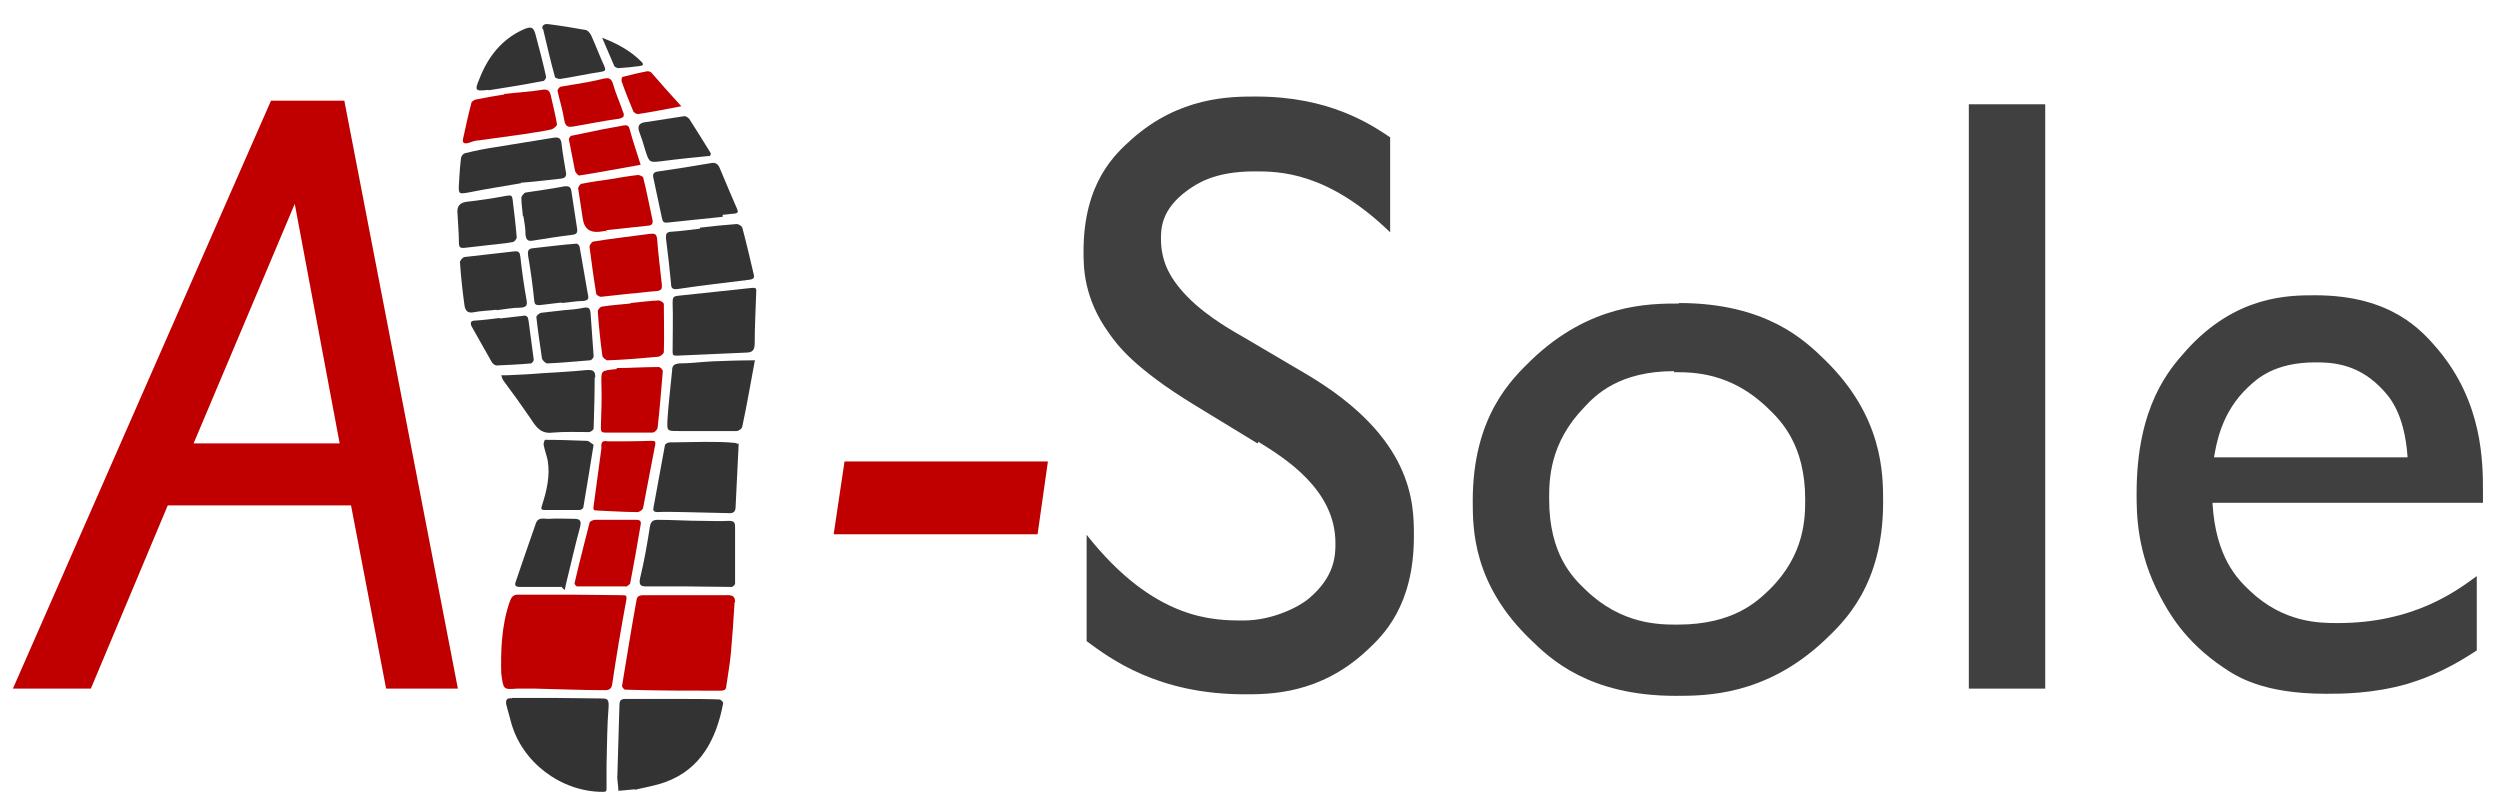<?xml version="1.0" encoding="UTF-8"?>
<svg xmlns="http://www.w3.org/2000/svg" version="1.1" viewBox="0 0 484.3 156.5">
  <defs>
    <style>
      .cls-1 {
        fill: #404040;
      }

      .cls-2 {
        fill: none;
      }

      .cls-3 {
        fill: #c00000;
      }

      .cls-4 {
        fill: #333;
      }
    </style>
  </defs>
  <!-- Generator: Adobe Illustrator 28.7.1, SVG Export Plug-In . SVG Version: 1.2.0 Build 142)  -->
  <g>
    <g id="Layer_1">
      <g>
        <path class="cls-3" d="M97.1,130.5c-.1-4.3,0-9.3,1.7-14.1.3-.8.7-1.2,1.5-1.2,3.6,0,7.1,0,10.7,0,3.1,0,6.3.1,9.4.1.9,0,1.1,0,.9,1.1-1,5.4-1.9,10.7-2.7,16.1-.1.8-.5,1.2-1.3,1.2-4.5,0-9.1-.2-13.6-.3-1.2,0-2.4,0-3.6,0-2.6.2-2.6.2-3-3"/>
        <path class="cls-3" d="M142.3,116.7c-.2,3.2-.4,6.4-.7,9.7-.2,2.2-.6,4.4-.9,6.5,0,.6-.3.9-1.1.9-6.2,0-12.4,0-18.5-.2-.2,0-.6-.5-.6-.7.9-5.5,1.8-11.1,2.8-16.6.1-.8.6-1,1.3-1,1.9,0,3.9,0,5.8,0,3.3,0,6.6,0,9.9,0,1,0,2.1-.2,2.1,1.3"/>
        <path class="cls-3" d="M121.9,56.9c-1.8.2-3.7.4-5.5.6-.3,0-.9-.4-.9-.6-.5-3-.9-6.1-1.3-9.1,0-.3.4-.9.7-1,3.7-.6,7.3-1,11-1.5.9-.1,1.3,0,1.4,1,.2,2.9.6,5.8.9,8.7.1.9,0,1.3-1.1,1.4-1.8.1-3.5.4-5.2.5"/>
        <path class="cls-3" d="M119.5,71.3c2.3,0,5.2-.2,8.1-.2.3,0,.8.5.8.8-.3,3.6-.6,7.3-1,10.9,0,.4-.6,1-1,1-3,0-6.1,0-9.1,0-.9,0-.9-.3-.9-1.1.1-2.8.2-5.7.1-8.5,0-2.4-.2-2.4,2.9-2.7"/>
        <path class="cls-3" d="M117.8,85.5c2.6,0,5.4,0,8.3-.1.7,0,1,0,.8.9-.8,4-1.5,8-2.3,12,0,.4-.7.9-1.1.9-2.6,0-5.2-.2-7.8-.3-.8,0-.8-.2-.7-.9.5-3.7,1-7.4,1.5-11.1,0-.8-.2-1.7,1.3-1.4"/>
        <path class="cls-3" d="M97.8,18.2c2.4-.3,4.8-.4,7.2-.8,1.1-.2,1.5.2,1.7,1.1.4,1.9.9,3.7,1.2,5.6,0,.3-.7.9-1.2,1-1.8.4-3.6.6-5.3.9-2.9.4-5.8.8-8.7,1.2-.7,0-1.3.3-2,.5-.7.2-1.2,0-1-.8.5-2.3,1-4.6,1.6-6.9,0-.3.5-.6.8-.7,1.9-.4,3.7-.7,5.6-1,0,0,0-.2,0-.2"/>
        <path class="cls-3" d="M121.2,113.6c-3.4,0-6.4,0-9.4,0-.2,0-.5-.4-.5-.6.9-3.9,1.9-7.8,2.9-11.7,0-.3.7-.6,1.1-.6,2.7,0,5.3,0,8,0,.9,0,.9.5.8,1-.6,3.7-1.3,7.5-2,11.2,0,.4-.7.6-.8.8"/>
        <path class="cls-3" d="M122.2,58.7c1.8-.2,3.6-.4,5.4-.5.3,0,1,.4,1,.7,0,3.1.1,6.2,0,9.3,0,.3-.6.8-1,.9-3.3.3-6.6.6-9.9.7-.3,0-.9-.5-1-.8-.4-2.9-.7-5.8-.9-8.7,0-.3.5-.9.8-.9,1.8-.3,3.7-.4,5.5-.6h0Z"/>
        <path class="cls-3" d="M117.6,44.7l-1.5.2q-2.8.3-3.2-2.5c-.3-2-.6-3.9-.9-5.9,0-.3.4-.9.7-.9,1.9-.4,3.7-.6,5.6-.9,1.8-.3,3.5-.6,5.3-.8.3,0,1,.3,1,.5.7,2.7,1.2,5.5,1.8,8.2.1.6,0,1-.7,1.1-2.8.3-5.5.6-8.3.9,0,0,0,.2,0,.3"/>
        <path class="cls-3" d="M124.2,31.9c-4.1.7-8,1.5-12,2.1-.2,0-.7-.5-.8-.9-.4-2-.8-4.1-1.2-6.1,0-.2.3-.7.5-.7,1.9-.4,3.9-.8,5.8-1.2,1.4-.3,2.9-.5,4.3-.8.7-.1,1,0,1.2.8.6,2.3,1.4,4.5,2.1,6.8"/>
        <path class="cls-3" d="M117.2,15.2c.8-.2,1.3.1,1.6,1.2.5,1.8,1.3,3.5,1.9,5.3.3.7.2,1.1-.8,1.3-2.9.4-5.9,1-8.8,1.5-1.1.2-1.6,0-1.8-1.3-.3-1.9-.9-3.8-1.3-5.6,0-.2.3-.7.6-.8,1.8-.3,3.5-.6,5.3-.9,1-.2,2-.4,3.2-.7"/>
        <path class="cls-3" d="M131.9,20.6c-3.1.6-5.7,1.1-8.3,1.5-.3,0-.8-.3-.9-.5-.8-1.9-1.6-3.9-2.3-5.9,0-.2,0-.8.2-.8,1.6-.4,3.2-.8,4.8-1.1.3,0,.7.1.9.4,1.8,2.1,3.7,4.2,5.7,6.4"/>
        <path class="cls-4" d="M123,152.9l-3.2.3c0-1-.3-2.1-.2-3.1.1-4.5.3-9,.4-13.6,0-1.2.8-1.1,1.5-1.1,3.6,0,7.1,0,10.7,0,2.4,0,4.8,0,7.2.1.2,0,.7.5.7.7-1.3,6.9-4.3,12.8-11.2,15.3-1.9.7-3.9,1-5.9,1.5,0,0,0-.2,0-.3"/>
        <path class="cls-4" d="M99.1,135.2c2.6,0,5.3,0,8,0,3.1,0,6.2.1,9.2.1,1.2,0,1.7,0,1.6,1.6-.3,3.7-.3,7.5-.4,11.3,0,1.5,0,3,0,4.5,0,.5,0,.7-.7.7-8.1,0-15.7-5.7-17.8-13.5-.3-1.1-.6-2.2-.9-3.3-.2-.9,0-1.5,1.1-1.3"/>
        <path class="cls-4" d="M142.4,102.4c0,3.5,0,7.1,0,10.6,0,.3-.4.7-.7.7-2.9,0-5.9-.1-8.8-.1-2.2,0-4.4,0-6.5,0-.4,0-.8,0-1.2,0-1,0-1.5-.2-1.2-1.6.8-3.3,1.4-6.7,1.9-10,.2-1.1.7-1.3,1.6-1.3,2.8,0,5.6.2,8.4.2,1.8,0,3.6.1,5.3,0,1.1,0,1.2.4,1.2,1.3"/>
        <path class="cls-4" d="M143.1,85.9c-.2,4.3-.4,8.3-.6,12.3,0,1-.5,1.3-1.5,1.2-2.9-.1-5.8-.1-8.7-.2-1.6,0-3.3-.1-4.9,0-.9,0-.9-.4-.8-.9.7-4,1.5-8,2.2-12,0-.3.6-.6.9-.6,2.3,0,4.6-.1,6.8-.1,2,0,4,0,5.9.2.2,0,.5.2.5.2"/>
        <path class="cls-4" d="M146.2,70c-.8,4.3-1.5,8.4-2.4,12.6,0,.4-.7.9-1.1.9-3.7,0-7.3,0-11,0,0,0-.2,0-.3,0-2.2,0-2.2,0-2.1-2.2.2-3.2.6-6.3.9-9.5,0-.9.3-1.3,1.4-1.4,2.1,0,4.3-.3,6.4-.4,2.7-.1,5.3-.2,8.3-.2"/>
        <path class="cls-4" d="M144.7,68.3c-4.7.2-9.1.4-13.6.6-.8,0-.8-.2-.8-.9,0-3.1.1-6.3,0-9.4,0-.9.1-1.2,1-1.3,4.7-.5,9.4-1,14.1-1.5.6,0,1.2-.3,1.1.7-.1,3.3-.3,6.7-.3,10,0,1.5-.6,1.8-1.7,1.8"/>
        <path class="cls-4" d="M135.6,44.1c2.4-.3,4.7-.5,7.1-.7.4,0,1,.4,1.1.7.8,3,1.5,6,2.2,9,.2.7,0,1-.9,1.1-4.7.6-9.3,1.1-13.9,1.8-.9.1-1.2-.2-1.2-1-.3-3-.6-5.9-1-8.9,0-.8.1-1.1.9-1.2,1.9-.1,3.8-.4,5.7-.6h0Z"/>
        <path class="cls-4" d="M115.2,73.1c0,3.3-.1,6.6-.2,9.9,0,.3-.6.7-.9.7-2.3,0-4.7-.1-7,.1-2.3.3-3.2-1-4.3-2.7-1.7-2.5-3.5-5-5.3-7.4-.2-.3-.3-.7-.4-1,.3,0,.6,0,1,0,2.3-.1,4.6-.2,6.9-.4,2.8-.2,5.6-.3,8.5-.6,1.2-.1,1.9,0,1.8,1.5"/>
        <path class="cls-4" d="M100.9,35.5c-3.4.6-6.8,1.1-10.2,1.8-1.8.3-1.9.3-1.8-1.6.1-1.7.2-3.4.4-5,0-.4.4-.9.7-1,2-.5,4-.9,6-1.2,3.7-.6,7.4-1.2,11.1-1.8,1.1-.2,1.6,0,1.7,1.3.2,1.7.5,3.4.8,5.2.2.8,0,1.3-.9,1.4-2.6.3-5.2.6-7.8.8,0,0,0,.1,0,.2"/>
        <path class="cls-4" d="M140,42c-3.5.4-7,.7-10.5,1.1-.9.1-1.1,0-1.3-1-.5-2.5-1.1-5-1.6-7.5-.2-.8-.1-1.3,1-1.4,3.4-.5,6.7-1,10.1-1.6.9-.2,1.4.2,1.7.9,1.1,2.7,2.3,5.4,3.4,8,.3.7,0,.8-.6.9-.7,0-1.5.2-2.2.2,0,0,0,.2,0,.3"/>
        <path class="cls-4" d="M96.2,60c-1.5.2-3,.2-4.5.5-1.1.2-1.5-.3-1.7-1.2-.4-2.8-.7-5.7-.9-8.5,0-.3.5-.9.8-1,3.2-.4,6.5-.7,9.7-1.1.9-.1,1.1.2,1.2,1,.3,2.8.7,5.6,1.2,8.4.2,1,0,1.4-1.1,1.5-1.6,0-3.1.3-4.7.5"/>
        <path class="cls-4" d="M108.7,113.7c-2.7,0-5.3,0-8,0-.7,0-1.1-.2-.8-1,1.3-3.8,2.6-7.6,3.9-11.3.5-1.4,1.7-.8,2.7-.9,1.5-.1,3,0,4.5,0,1.1,0,1.7.1,1.4,1.5-1,3.6-1.8,7.3-2.7,10.9-.1.5-.2.9-.3,1.4-.2-.2-.5-.4-.7-.7"/>
        <path class="cls-4" d="M108.8,58.6c-1.4.2-2.8.3-4.2.5-.7,0-1,0-1.1-.8-.3-3-.7-5.9-1.2-8.8-.1-.8,0-1.3.8-1.4,2.9-.3,5.7-.7,8.6-.9.2,0,.6.4.6.7.3,1.5.5,3.1.8,4.6.3,1.5.5,3.1.8,4.6.2.8,0,1.1-.9,1.2-1.4,0-2.8.3-4.2.4"/>
        <path class="cls-4" d="M115,86.1c-.7,4.3-1.3,8.2-2,12.2,0,.2-.5.5-.7.5-2.3,0-4.5,0-6.8,0-.9,0-.6-.5-.5-.9.9-2.8,1.6-5.7,1.1-8.7-.2-1-.6-2-.8-3.1,0-.3.2-.9.3-.9,2.7,0,5.4.1,8.1.2.4,0,.7.4,1.2.7"/>
        <path class="cls-4" d="M94.7,17.4c-2.7.3-2.8.2-1.8-2.2,1.6-4.1,4.2-7.5,8.3-9.4,1.7-.8,2.2-.6,2.6,1.1.7,2.6,1.4,5.3,2,8,0,.2-.3.8-.6.8-1.7.3-3.3.6-5,.9-1.9.3-3.7.6-5.6.9"/>
        <path class="cls-4" d="M109.1,60.1c1.4-.1,2.7-.2,4.1-.5.8-.1,1.1.1,1.2,1,.2,2.8.4,5.6.6,8.4,0,.3-.4.8-.7.8-2.8.2-5.5.5-8.3.6-.3,0-.9-.6-1-.9-.4-2.7-.8-5.4-1.1-8.1,0-.2.5-.7.9-.8,1.4-.2,2.9-.3,4.4-.5"/>
        <path class="cls-4" d="M94.5,47.5c-1.5.2-2.9.3-4.4.5-.8.1-1.2,0-1.2-.9,0-2-.2-4.1-.3-6.1,0-1.1.5-1.7,1.7-1.9,2.7-.3,5.3-.7,8-1.2.7-.1.9,0,1,.7.3,2.5.6,4.9.8,7.4,0,.3-.5.9-.8.9-1.6.3-3.2.4-4.8.6h0Z"/>
        <path class="cls-4" d="M105.1,5.6c-.2-.6.3-1.1,1.3-.9,2.4.3,4.7.7,7,1.1.4,0,.9.6,1.1,1,.9,2,1.7,4.1,2.6,6.1.3.7.1.9-.6,1-2.7.4-5.3,1-8,1.4-.3,0-1-.2-1-.4-.8-2.9-1.5-5.9-2.3-9.3"/>
        <path class="cls-4" d="M101.3,41.9c-.1-1.2-.3-2.4-.3-3.6,0-.3.5-.9.8-1,2.5-.4,5-.7,7.5-1.2.9-.1,1.3.1,1.4,1,.4,2.4.7,4.8,1.1,7.2.1.8-.1,1.1-1,1.2-2.5.3-5,.7-7.5,1.1-1,.2-1.4-.1-1.5-1.2,0-1.2-.2-2.3-.4-3.5,0,0,0,0-.1,0"/>
        <path class="cls-4" d="M96.8,61.7c1.5-.2,2.9-.3,4.4-.5.9-.2,1.1.2,1.2,1,.3,2.5.7,5,1,7.5,0,.2-.3.6-.5.7-2.2.2-4.5.3-6.7.4-.3,0-.7-.3-.9-.6-1.3-2.3-2.6-4.6-3.9-6.9-.4-.8-.2-1.2.7-1.2,1.6-.1,3.1-.3,4.7-.5"/>
        <path class="cls-4" d="M137.5,30.2c-3,.3-6.1.6-9.1,1-2.6.3-2.6.4-3.4-2.1-.3-1.1-.7-2.3-1.1-3.4-.4-1-.3-1.8.9-2,2.6-.4,5.2-.8,7.8-1.2.3,0,.7.3.9.5,1.4,2.2,2.8,4.4,4.2,6.7,0,.2-.1.4-.2.6"/>
        <path class="cls-4" d="M116.6,7.3c2.9,1.1,5.5,2.5,7.6,4.6.6.6.4.8-.3.9-1.4.2-2.7.3-4.1.4-.2,0-.7-.2-.8-.4-.8-1.9-1.6-3.7-2.4-5.6"/>
        <rect class="cls-2" x="89" y=".7" width="62.7" height="155.9" transform="translate(-7.7 13.3) rotate(-6.1)"/>
        <rect class="cls-2" x="89" y=".7" width="62.7" height="155.9" transform="translate(-7.7 13.3) rotate(-6.1)"/>
        <rect class="cls-2" x="89" y=".7" width="62.7" height="155.9" transform="translate(-7.7 13.3) rotate(-6.1)"/>
        <rect class="cls-2" x="89" y=".7" width="62.7" height="155.9" transform="translate(-7.7 13.3) rotate(-6.1)"/>
        <path class="cls-3" d="M37.5,85.9h28.3l-8.7-46.4-19.6,46.4ZM66.7,19.5l22,113.9h-13.9l-6.8-35.5h-35.5l-14.9,35.5H2.5L52.5,19.5h14.3Z"/>
        <polygon class="cls-3" points="203 89.4 201 103.5 161.5 103.5 163.6 89.4 203 89.4"/>
        <path class="cls-1" d="M243.6,85.9l-12.3-7.5c-11.6-7.1-14.9-11.6-16.5-13.9-4.9-6.8-4.9-12.8-4.9-15.8,0-13.4,6.2-18.9,9.3-21.7,9.3-8.3,19.2-8.3,24.1-8.3,14.2,0,22.1,5.3,26,7.9v18.4c-12.2-11.8-21.6-11.8-26.3-11.8-7.9,0-11.3,2.5-13,3.7-5.1,3.7-5.1,7.5-5.1,9.4,0,5.1,2.5,8.1,3.7,9.6,3.7,4.5,9.3,7.7,12.1,9.3l12.4,7.3c20.8,12.3,20.8,25.1,20.8,31.4,0,13.6-6.1,19.3-9.1,22.1-9.1,8.5-18.8,8.5-23.7,8.5-16.8,0-26-6.9-30.6-10.3v-20.6c13.1,16.6,24.6,16.6,30.4,16.6s11-2.8,12.7-4.3c5.1-4.3,5.1-8.5,5.1-10.7,0-10.4-9.9-16.5-14.9-19.6Z"/>
        <path class="cls-1" d="M324.3,71.9c-10.6,0-15.2,4.6-17.4,7-6.8,7-6.8,14.2-6.8,17.8,0,10.7,4.6,15.2,7,17.5,7,6.8,14.3,6.8,17.9,6.8,10.9,0,15.5-4.6,17.8-6.8,6.9-6.8,6.9-14,6.9-17.5,0-10.6-4.8-15.3-7.2-17.6-7.2-7-14.5-7-18.2-7ZM325.2,58.7c17,0,24.5,7.3,28.3,11,11.3,11,11.3,22.1,11.3,27.6,0,16.1-7.6,23.2-11.4,26.8-11.4,10.7-23,10.7-28.8,10.7-16.8,0-24.3-7.2-28-10.8-11.3-10.8-11.3-21.6-11.3-27,0-16.4,7.6-23.6,11.4-27.3,11.4-10.9,22.8-10.9,28.6-10.9Z"/>
        <rect class="cls-1" x="381.4" y="20.2" width="14.8" height="113.2"/>
        <path class="cls-1" d="M428.9,88.6h37.5c-.6-8.8-3.7-12-5.3-13.6-4.7-4.8-10-4.8-12.6-4.8-7.9,0-11.3,3.2-13,4.8-5.1,4.8-6.1,10.7-6.6,13.6ZM481,97.4h-52.4c.6,10.7,5,14.9,7.2,17,6.6,6.3,13.6,6.3,17.1,6.3,14.6,0,22.8-6.1,26.9-9.1v14.4c-6.8,4.5-11.3,5.8-13.5,6.5-6.7,1.9-12.7,1.9-15.7,1.9-12.3,0-17.4-3.4-19.9-5.1-7.6-5.1-10.7-10.9-12.2-13.7-4.6-8.6-4.6-16.2-4.6-20,0-17,6.4-24.1,9.6-27.7,9.6-10.7,19.9-10.7,25-10.7,14.8,0,20.7,6.9,23.7,10.4,8.8,10.4,8.8,22,8.8,27.8v1.9Z"/>
      </g>
    </g>
  </g>
</svg>